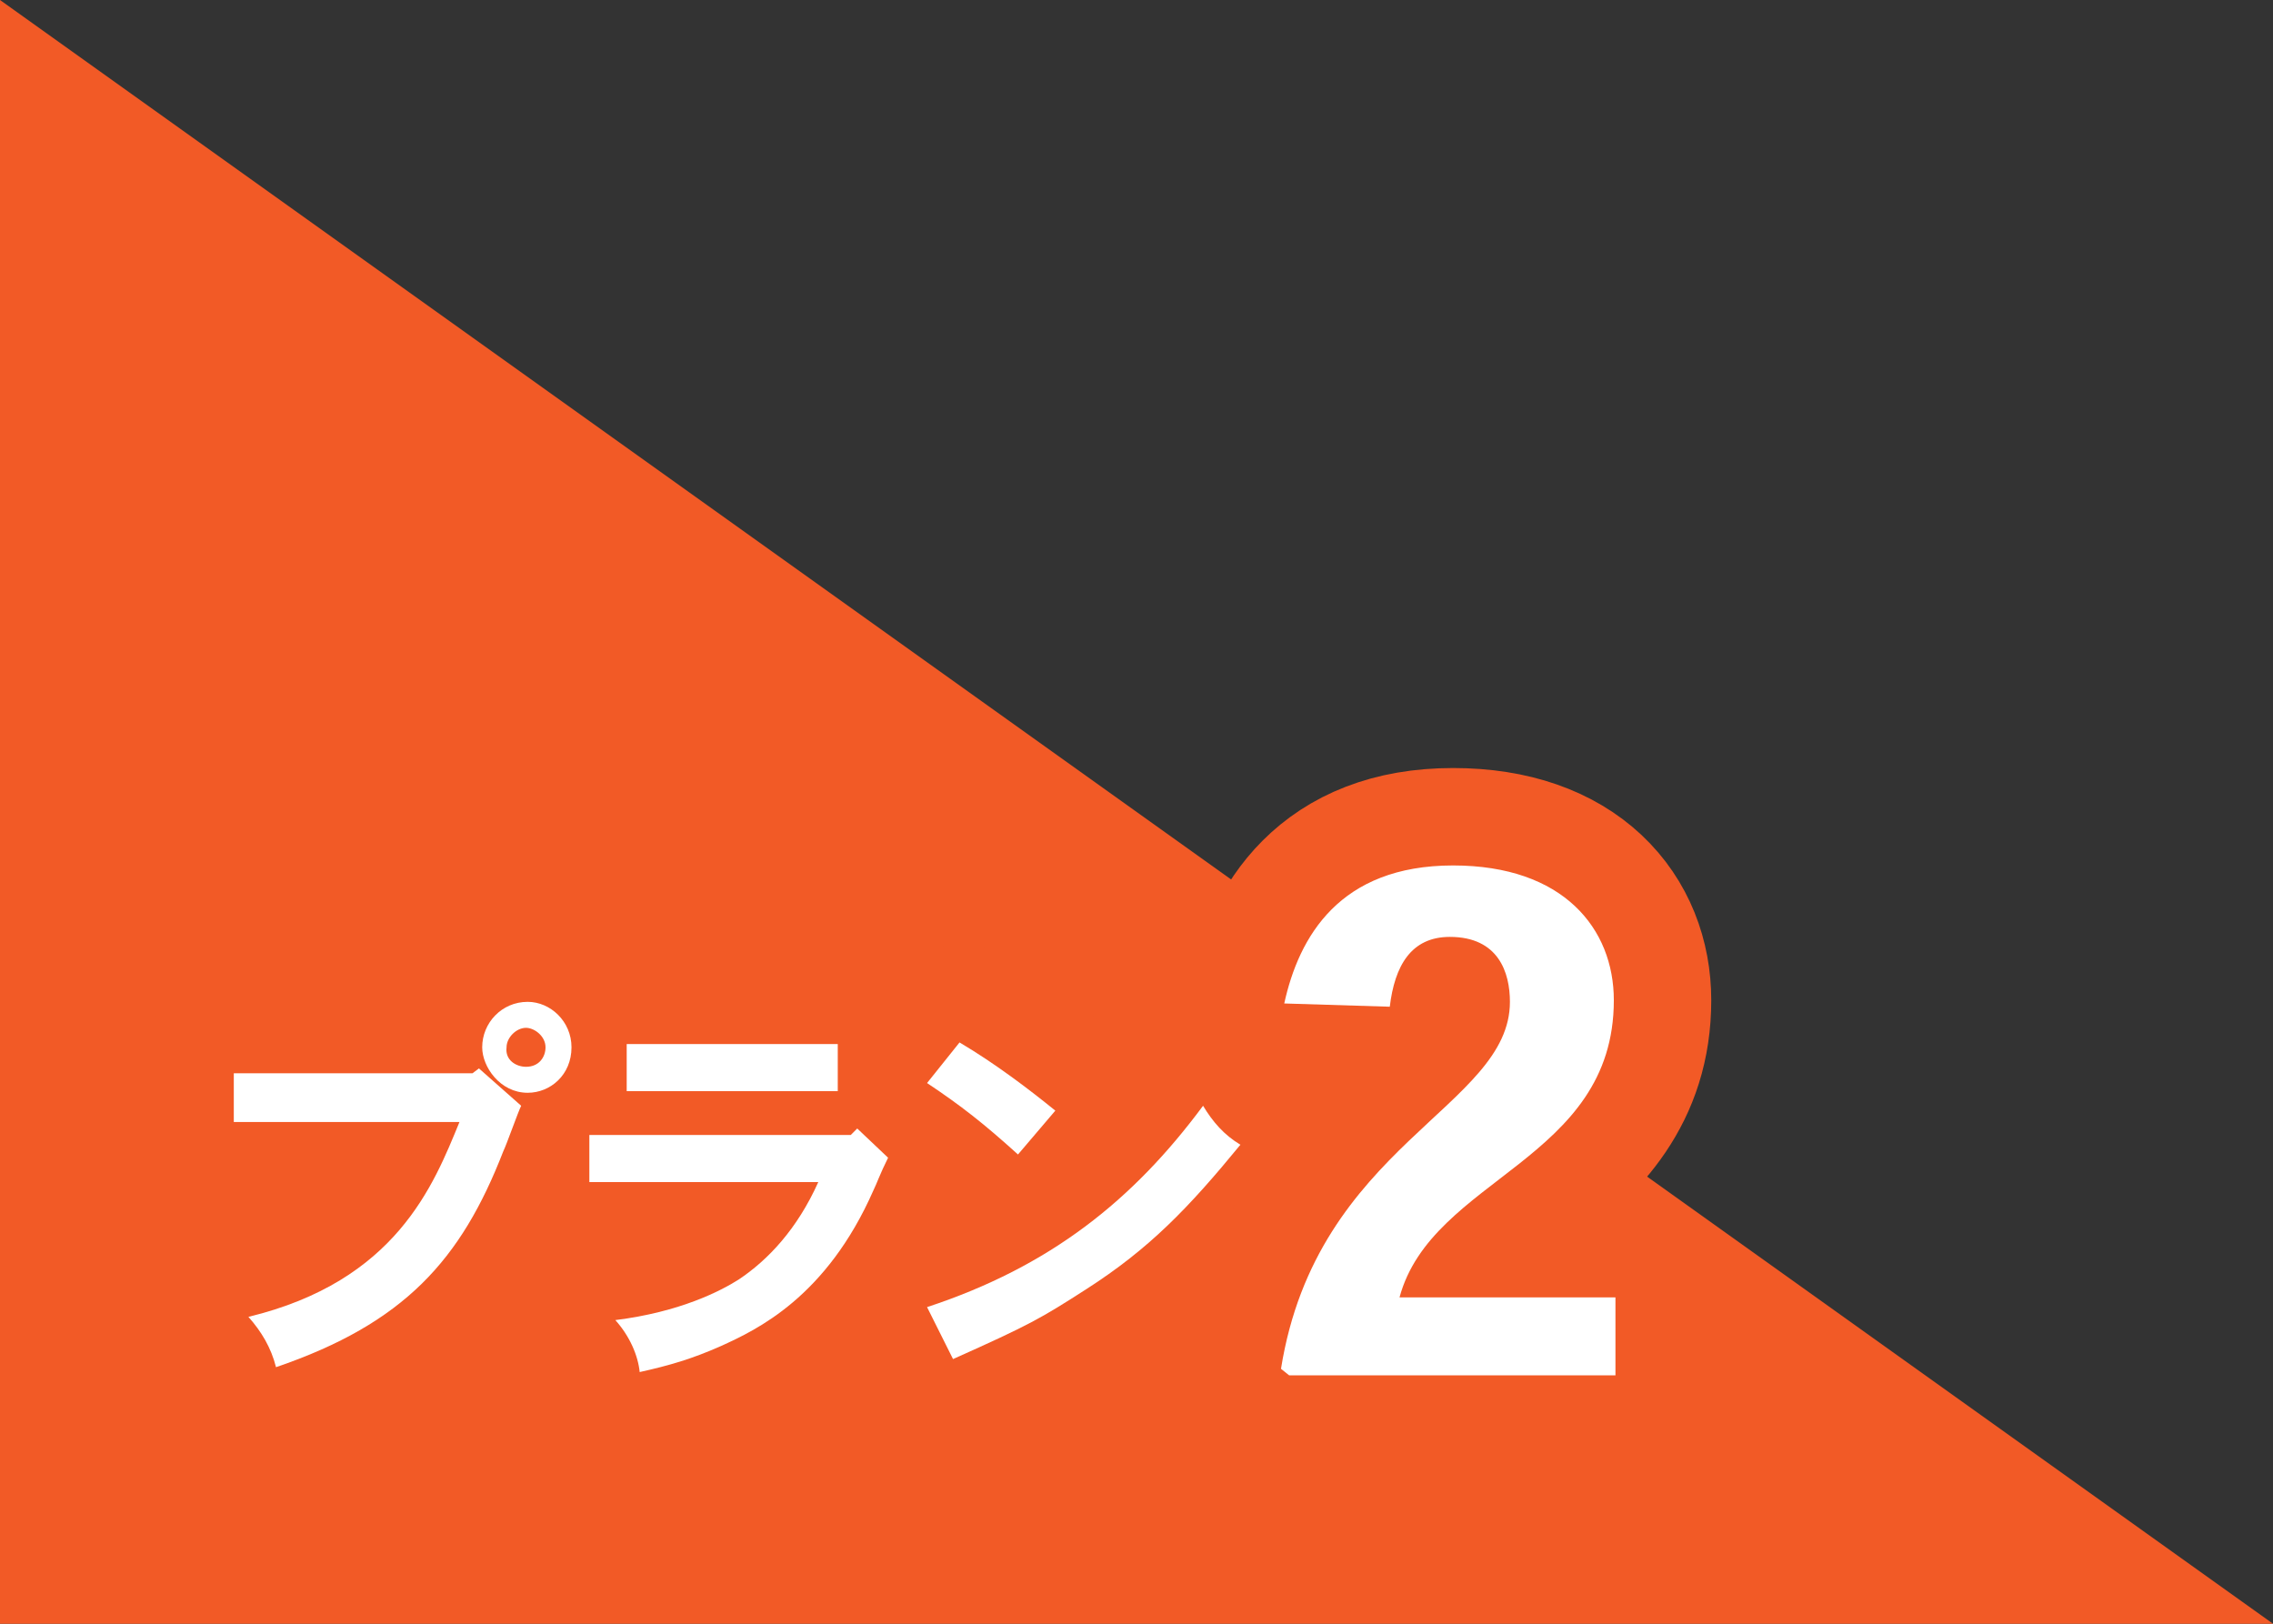 <?xml version="1.0" encoding="utf-8"?>
<!-- Generator: Adobe Illustrator 26.0.1, SVG Export Plug-In . SVG Version: 6.00 Build 0)  -->
<svg version="1.1" id="レイヤー_1" xmlns="http://www.w3.org/2000/svg" xmlns:xlink="http://www.w3.org/1999/xlink" x="0px"
	 y="0px" viewBox="0 0 140 100" style="enable-background:new 0 0 140 100;" xml:space="preserve">
<rect x="0" y="0" width="140" height="100" fill="#333333" stroke="none"/>
<style type="text/css">
	.st0{fill:#F25A26;}
	.st1{fill:none;stroke:#F25A26;stroke-width:12;stroke-linejoin:round;}
	.st2{fill:#FFFFFF;}
</style>
<g>
	<polyline class="st0" points="140,100 0,100 0,0 	"/>
	<g>
		<g>
			<path class="st1" d="M29.5,65.8l2.6,2.3c-0.2,0.4-0.9,2.4-1.1,2.8c-2.6,6.7-6.1,10.6-14,13.3c-0.3-1.2-0.9-2.2-1.7-3.1
				c9.1-2.2,11.4-8.1,13-12H14.4v-3h14.7L29.5,65.8z M35.2,64.5c0,1.7-1.3,2.8-2.7,2.8c-1.7,0-2.8-1.6-2.8-2.8
				c0-1.5,1.2-2.8,2.8-2.8C33.9,61.7,35.2,62.9,35.2,64.5z M32.4,65.7c0.8,0,1.2-0.6,1.2-1.2c0-0.7-0.7-1.2-1.2-1.2
				c-0.6,0-1.2,0.6-1.2,1.2C31.1,65.3,31.8,65.7,32.4,65.7z"/>
			<path class="st1" d="M52.8,69.5l1.9,1.8c-0.5,1-0.7,1.6-0.9,2c-2.9,6.6-7.2,8.6-9.4,9.6c-1.8,0.8-3.2,1.2-5,1.6
				c-0.1-1-0.6-2.2-1.5-3.2c4-0.5,6.5-1.8,7.6-2.5c1.8-1.2,3.6-3.1,4.9-6H36.3v-2.9h16.1L52.8,69.5z M51.6,64.3v2.9h-13v-2.9H51.6z"
				/>
			<path class="st1" d="M62.7,71.1c-2.1-1.9-3.5-3-5.6-4.4l2-2.5c2.2,1.3,4.3,2.9,5.9,4.2L62.7,71.1z M57.1,80.5
				c7.6-2.5,12.7-6.6,17-12.4c0.6,1,1.3,1.8,2.3,2.4c-3.2,3.9-5.6,6.4-9.5,8.9c-2.8,1.8-3.5,2.2-8.2,4.3L57.1,80.5z"/>
			<path class="st1" d="M99.6,84.7H79.4l-0.5-0.4C81.1,70.5,93,68.2,93,61.7c0-1.8-0.7-4-3.7-4c-2.4,0-3.4,1.8-3.7,4.3l-6.5-0.2
				c0.9-4.1,3.4-8.5,10.4-8.5c6.8,0,9.9,3.9,9.9,8.3c0,9.9-11.2,10.9-13.2,18.3h13.3V84.7z"/>
		</g>
		<g>
			<path class="st2" d="M29.5,65.8l2.6,2.3c-0.2,0.4-0.9,2.4-1.1,2.8c-2.6,6.7-6.1,10.6-14,13.3c-0.3-1.2-0.9-2.2-1.7-3.1
				c9.1-2.2,11.4-8.1,13-12H14.4v-3h14.7L29.5,65.8z M35.2,64.5c0,1.7-1.3,2.8-2.7,2.8c-1.7,0-2.8-1.6-2.8-2.8
				c0-1.5,1.2-2.8,2.8-2.8C33.9,61.7,35.2,62.9,35.2,64.5z M32.4,65.7c0.8,0,1.2-0.6,1.2-1.2c0-0.7-0.7-1.2-1.2-1.2
				c-0.6,0-1.2,0.6-1.2,1.2C31.1,65.3,31.8,65.7,32.4,65.7z"/>
			<path class="st2" d="M52.8,69.5l1.9,1.8c-0.5,1-0.7,1.6-0.9,2c-2.9,6.6-7.2,8.6-9.4,9.6c-1.8,0.8-3.2,1.2-5,1.6
				c-0.1-1-0.6-2.2-1.5-3.2c4-0.5,6.5-1.8,7.6-2.5c1.8-1.2,3.6-3.1,4.9-6H36.3v-2.9h16.1L52.8,69.5z M51.6,64.3v2.9h-13v-2.9H51.6z"
				/>
			<path class="st2" d="M62.7,71.1c-2.1-1.9-3.5-3-5.6-4.4l2-2.5c2.2,1.3,4.3,2.9,5.9,4.2L62.7,71.1z M57.1,80.5
				c7.6-2.5,12.7-6.6,17-12.4c0.6,1,1.3,1.8,2.3,2.4c-3.2,3.9-5.6,6.4-9.5,8.9c-2.8,1.8-3.5,2.2-8.2,4.3L57.1,80.5z"/>
			<path class="st2" d="M99.6,84.7H79.4l-0.5-0.4C81.1,70.5,93,68.2,93,61.7c0-1.8-0.7-4-3.7-4c-2.4,0-3.4,1.8-3.7,4.3l-6.5-0.2
				c0.9-4.1,3.4-8.5,10.4-8.5c6.8,0,9.9,3.9,9.9,8.3c0,9.9-11.2,10.9-13.2,18.3h13.3V84.7z"/>
		</g>
	</g>
</g>
<g>
</g>
<g>
</g>
<g>
</g>
<g>
</g>
<g>
</g>
<g>
</g>
<g>
</g>
<g>
</g>
<g>
</g>
<g>
</g>
<g>
</g>
<g>
</g>
<g>
</g>
<g>
</g>
<g>
</g>
</svg>
